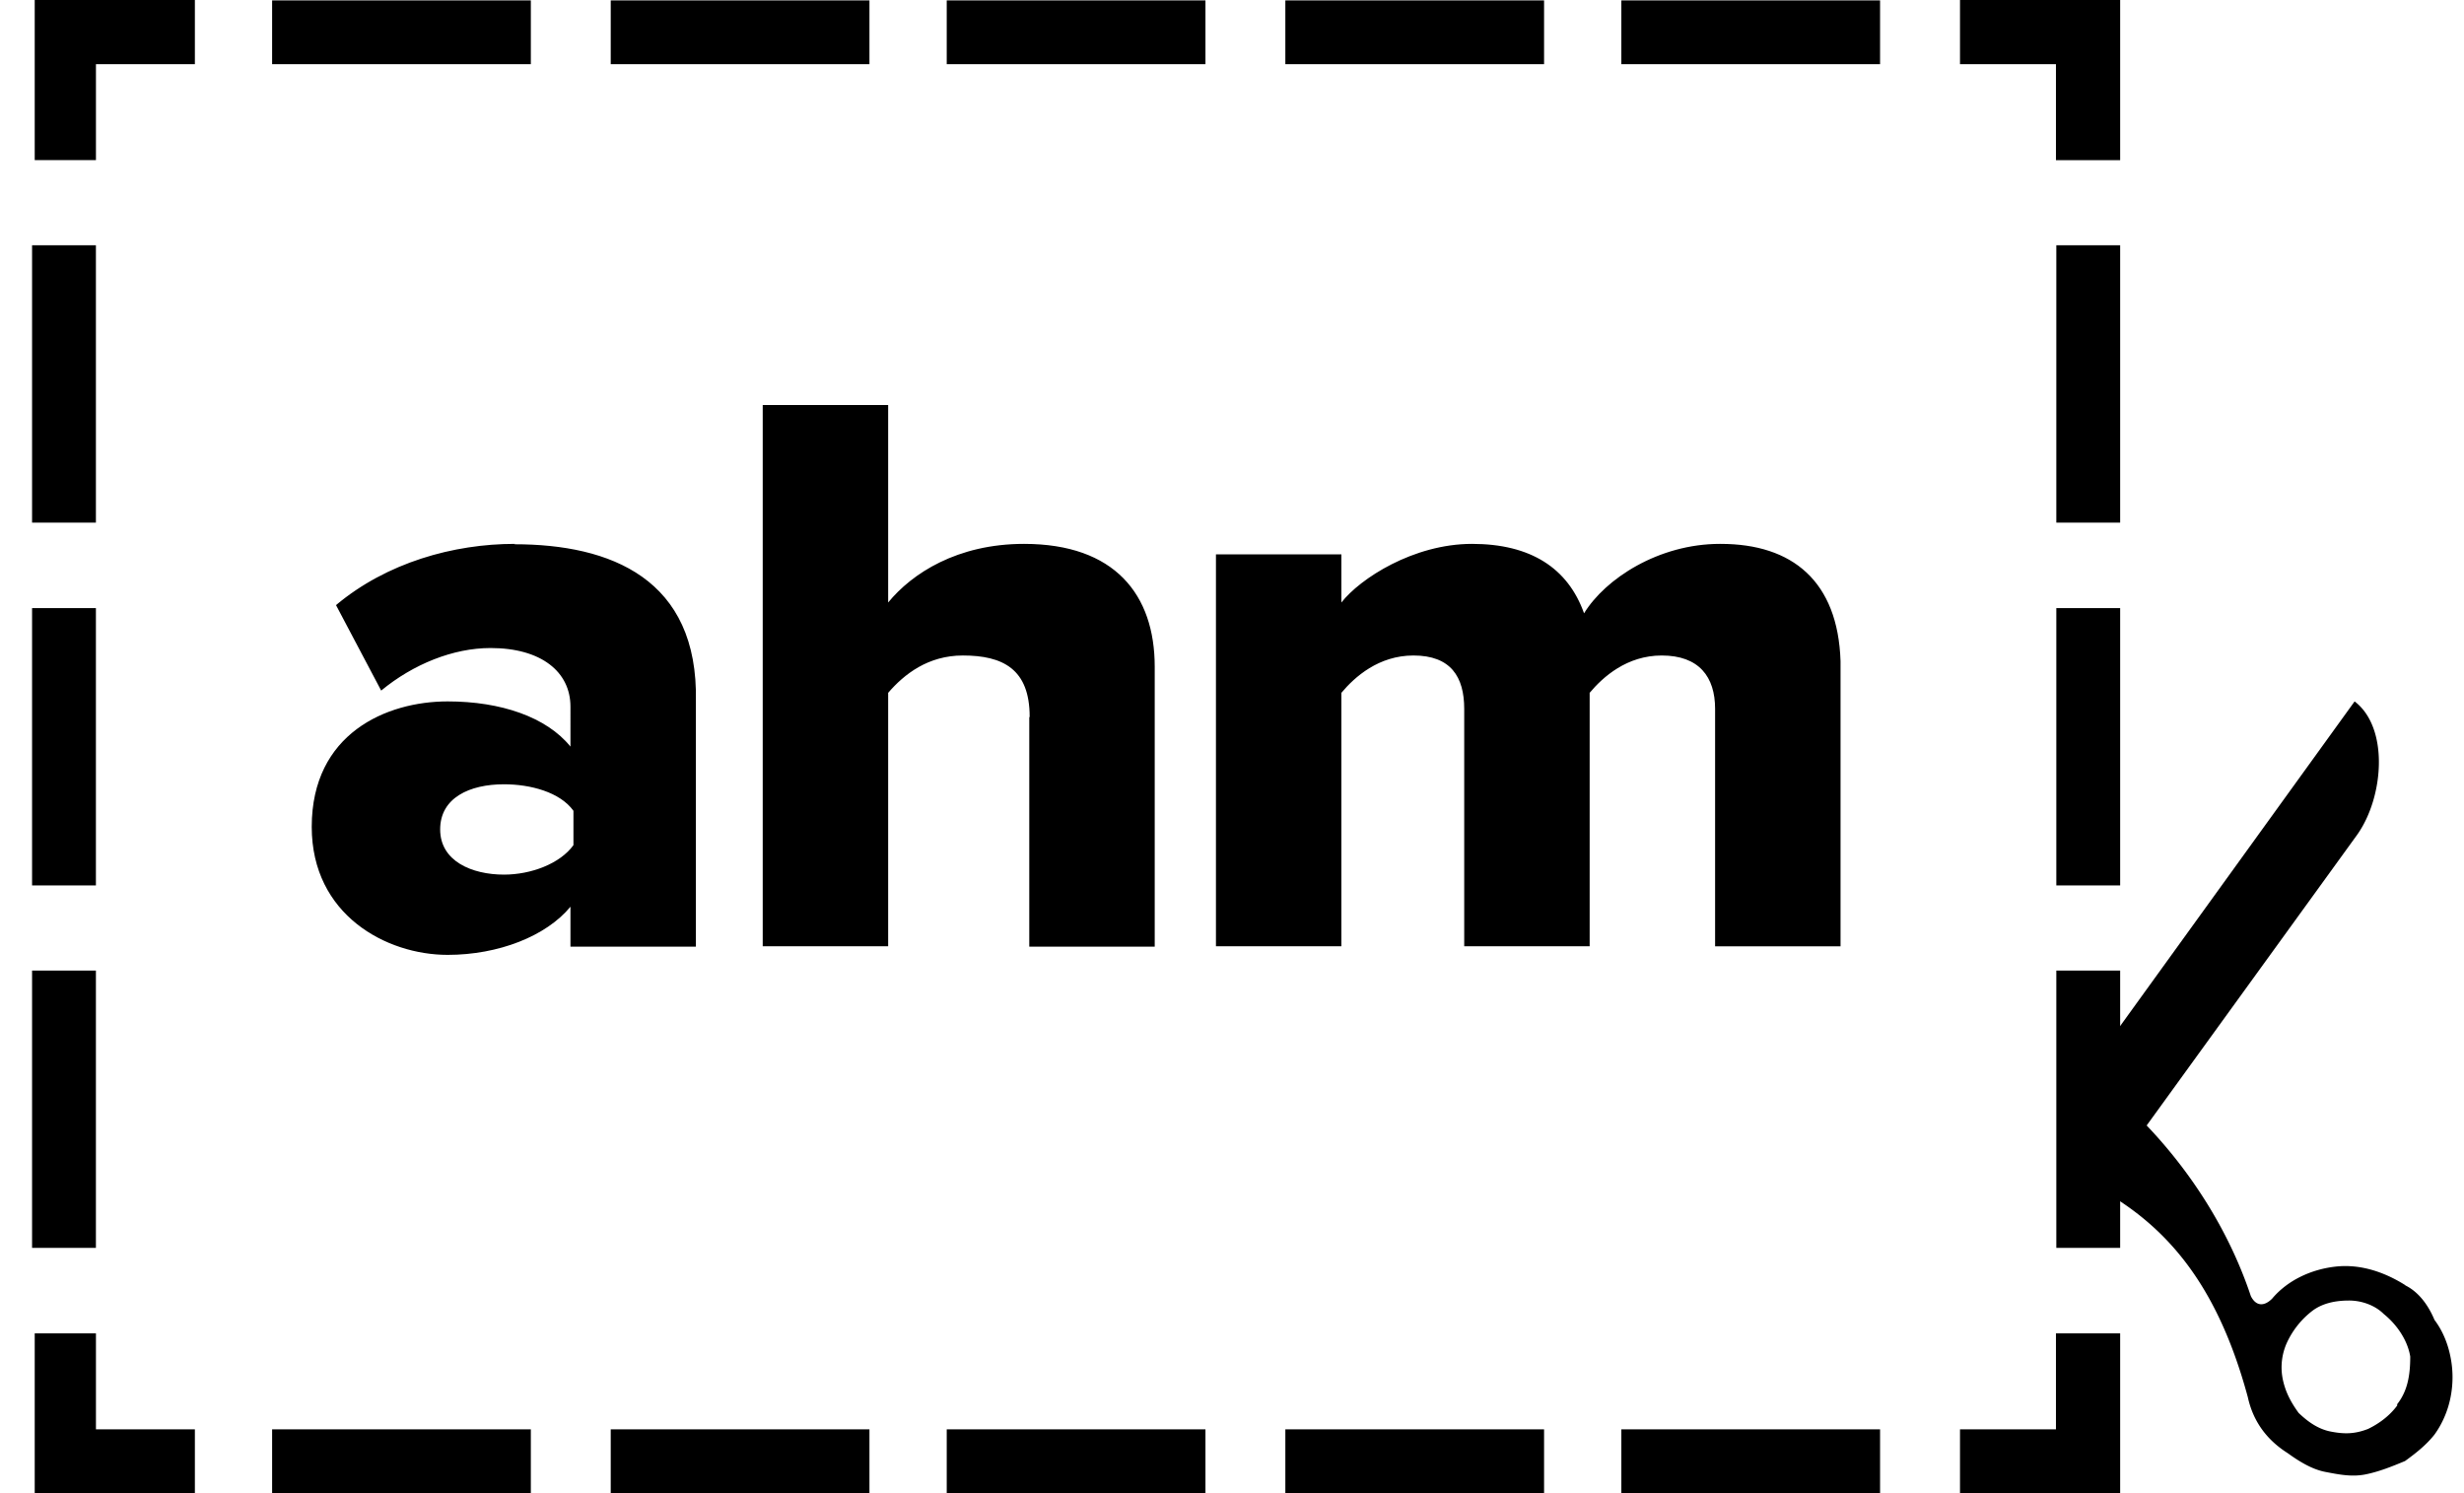 <svg xmlns="http://www.w3.org/2000/svg" xmlns:v="https://vecta.io/nano" width="66" height="40" fill="#000"><path d="M56.79 40H52.5v-1.71h2.57v-2.57h1.72V40zm-6.431 0h-6.93v-1.71h6.93V40zm-9 0h-6.93v-1.71h6.93V40zm-9.07 0h-6.93v-1.71h6.93V40zm-9 0h-6.93v-1.71h6.93V40zm-9.07 0h-6.93v-1.71h6.93V40zM5.22 40H.93v-4.28h1.64v2.57h2.65V40zm-2.651-6.57H.859V26h1.71v7.43zm0-9.71H.859v-7.43h1.71v7.43zm0-9.72H.859V6.57h1.71V14zm.001-9.71H.93V0h4.29v1.72H2.57v2.57zm47.789-2.57h-6.93V.01h6.93v1.71zm-9 0h-6.93V.01h6.93v1.71zm-9.07 0h-6.93V.01h6.93v1.71zm-9 0h-6.93V.01h6.93v1.71zm-9.07 0h-6.93V.01h6.93v1.71zM56.79 4.29h-1.72V1.72H52.5V0h4.29v4.29zm0 29.14h-1.71V26h1.71v7.43zm0-9.71h-1.71v-7.43h1.71v7.43zm0-9.72h-1.71V6.57h1.71V14z"></path><path d="M64.22 37.64c-.21.29-.5.5-.79.64-.36.14-.64.14-1 .07s-.64-.29-.86-.5c-.21-.29-.36-.57-.43-.93a1.6 1.6 0 0 1 .14-1 2.28 2.28 0 0 1 .64-.79c.28-.22.64-.29 1-.29s.71.14.93.36c.36.29.64.71.71 1.14 0 .5-.07.93-.36 1.29l.02.01zm.21-3.21c-.57-.36-1.21-.57-1.86-.5s-1.29.36-1.71.86c-.21.21-.43.21-.57-.07-.57-1.71-1.57-3.29-2.79-4.57l5.64-7.79c.71-1 .86-2.86-.07-3.57L56 28.58v3.14c1.93 1 3.36 2.57 4.21 5.71.14.64.5 1.14 1.07 1.5.29.21.64.43 1 .5s.71.14 1.07.07.71-.21 1.07-.36c.29-.21.57-.43.79-.71.21-.29.36-.64.43-1a2.75 2.75 0 0 0 0-1.07c-.07-.36-.21-.71-.43-1-.21-.5-.5-.79-.79-.93"></path><path d="M27.57 19.22v6.14h3.36v-7.5c0-1.93-1.07-3.29-3.5-3.29-1.79 0-3 .79-3.64 1.57v-5.29h-3.36v14.5h3.36v-6.79c.43-.5 1.07-1 2-1 1.07 0 1.79.36 1.79 1.64m-12.22 3.44c-.36.5-1.14.79-1.86.79-.86 0-1.71-.36-1.71-1.21s.79-1.21 1.71-1.21c.71 0 1.5.21 1.86.71v.93-.01zm-1.57-8.07c-1.64 0-3.43.5-4.79 1.64l1.21 2.29c.86-.71 1.93-1.14 2.93-1.14 1.36 0 2.14.64 2.14 1.57V20c-.64-.79-1.86-1.21-3.29-1.21-1.64 0-3.64.86-3.64 3.36 0 2.36 2 3.43 3.64 3.43 1.36 0 2.64-.5 3.29-1.29v1.07h3.36v-6.57c.07-3.29-2.29-4.21-4.86-4.21l.01-.01zm32.28 0c-1.64 0-3.07.93-3.64 1.86-.43-1.21-1.43-1.86-3-1.86s-3 .93-3.5 1.57v-1.29h-3.36v10.5h3.36v-6.79c.36-.43 1-1 1.93-1 1 0 1.36.57 1.36 1.43v6.36h3.36v-6.79c.36-.43 1-1 1.93-1 1 0 1.43.57 1.43 1.43v6.36h3.36v-7.64c-.07-2.14-1.29-3.14-3.21-3.14" fill-rule="evenodd"></path></svg>